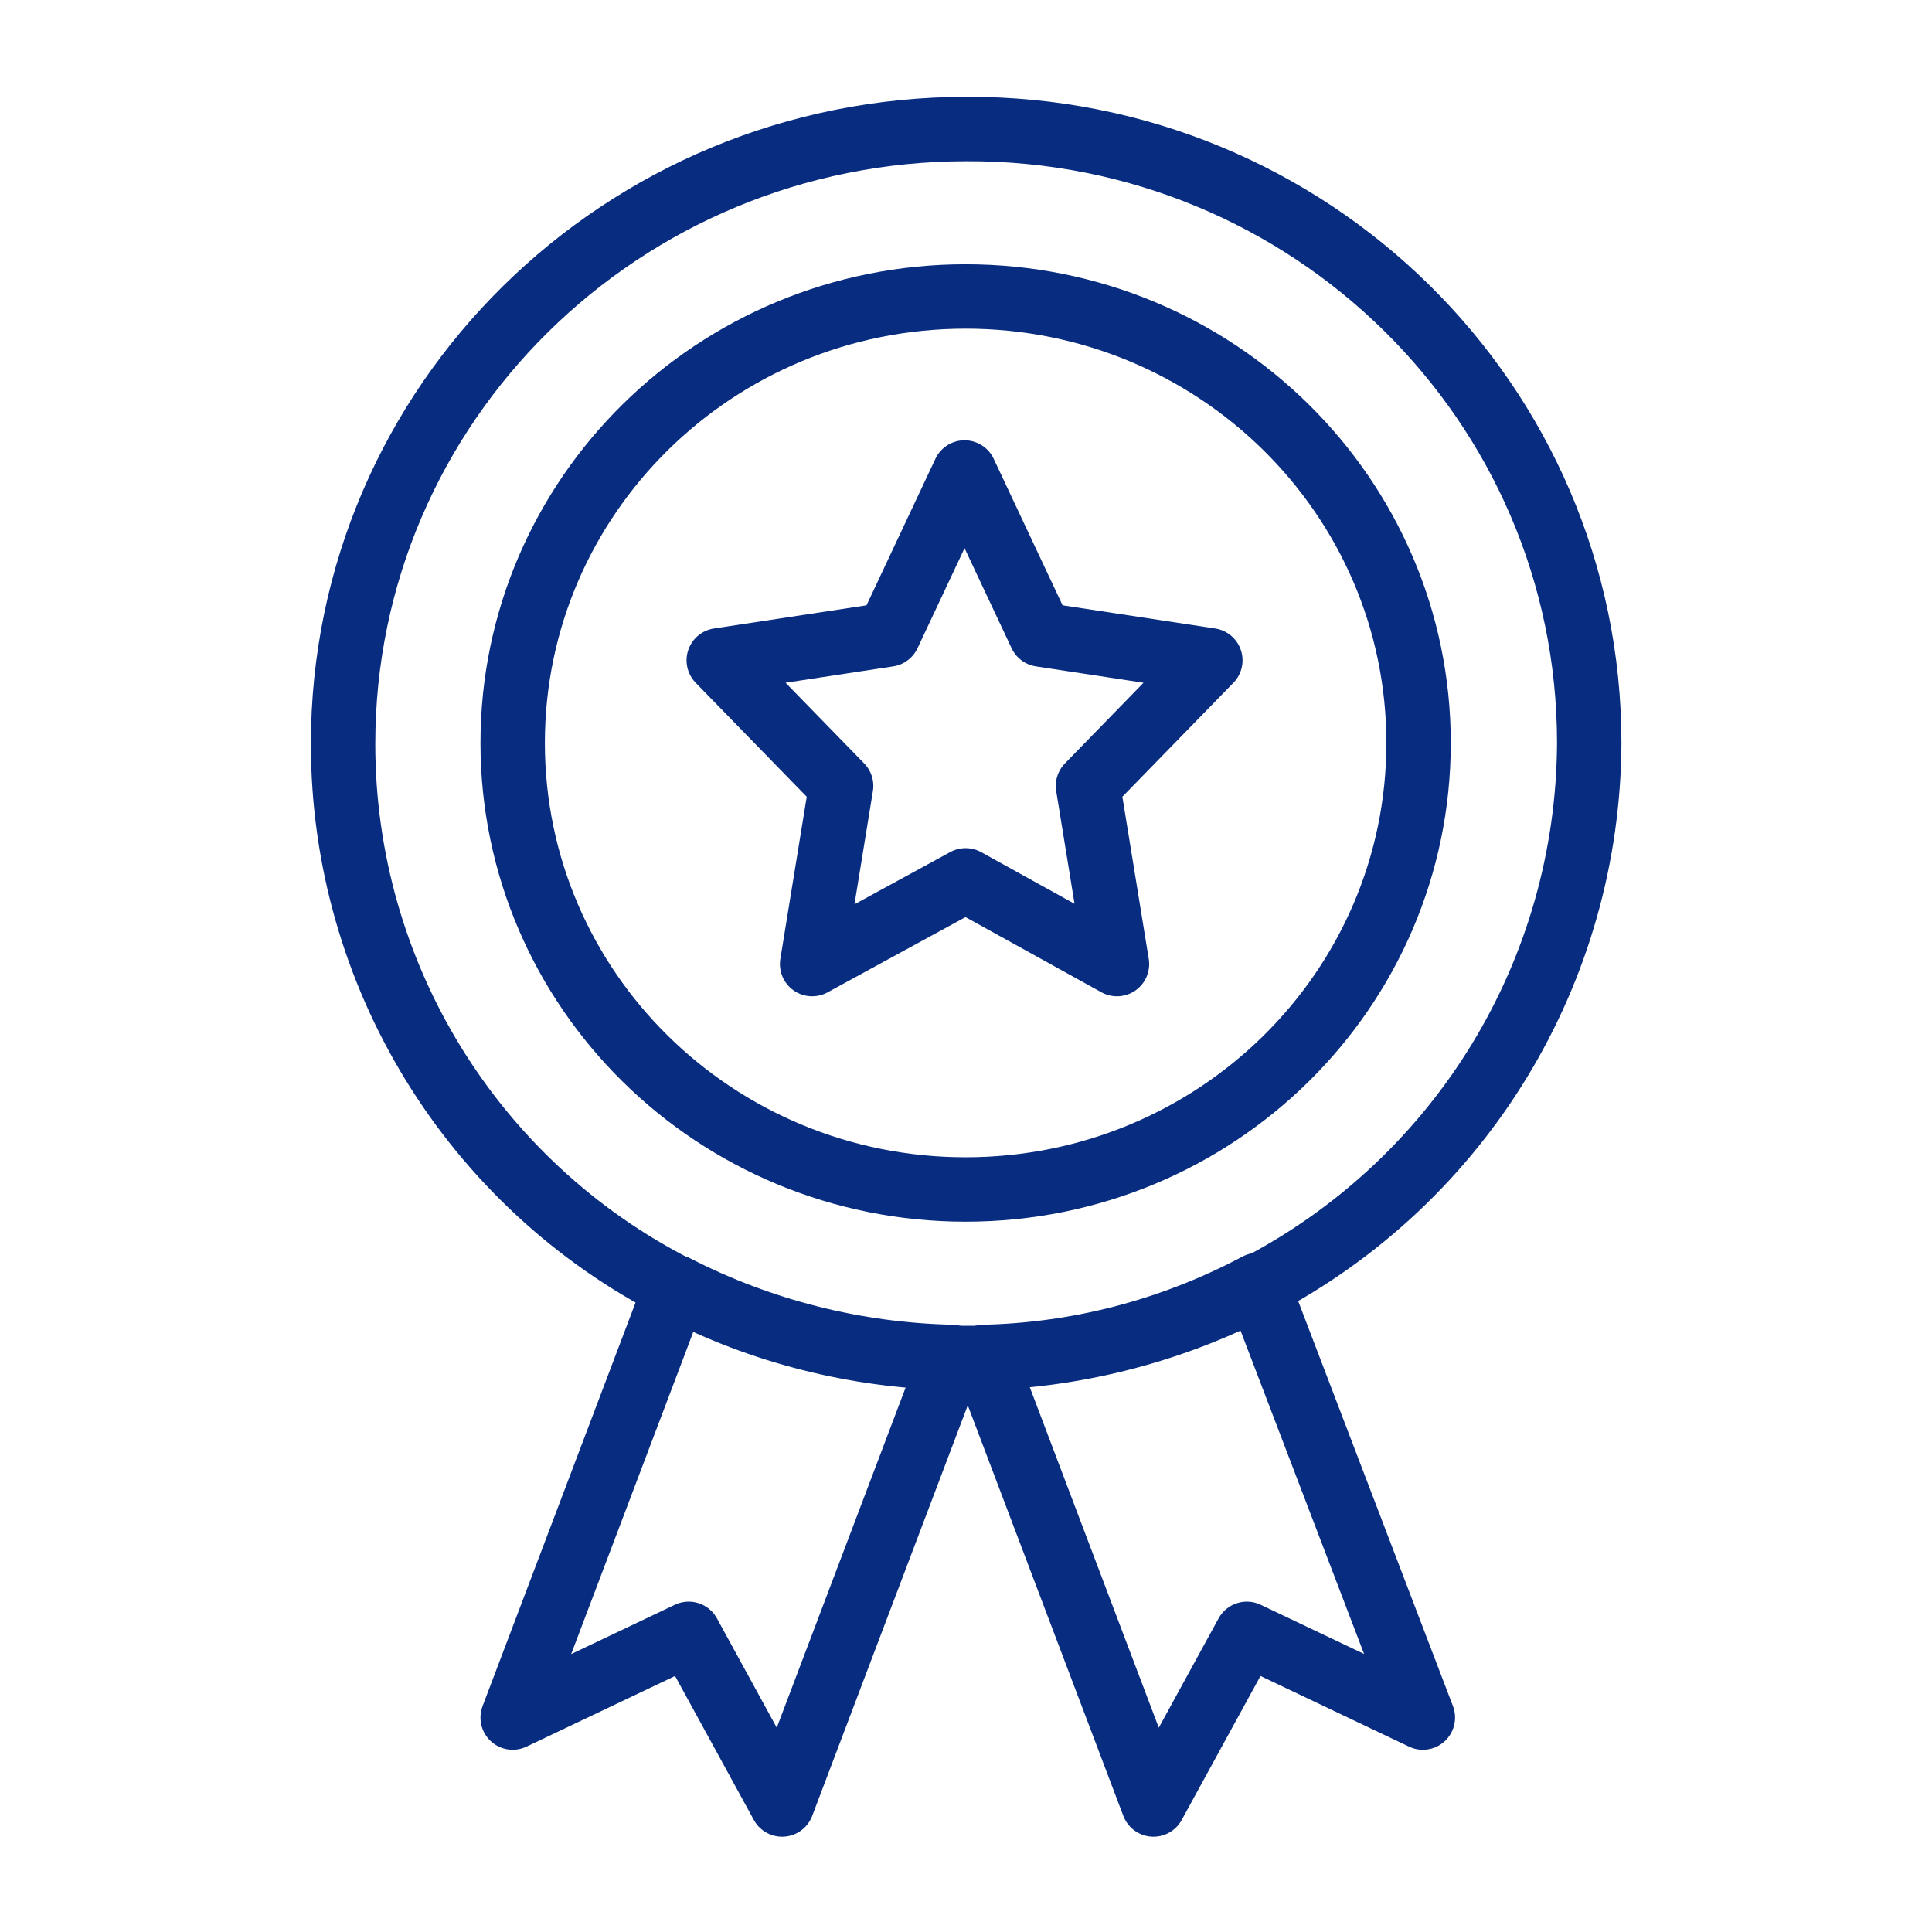 <?xml version="1.0" encoding="utf-8"?>
<!-- Generator: Adobe Illustrator 26.3.1, SVG Export Plug-In . SVG Version: 6.00 Build 0)  -->
<svg version="1.1" id="Layer_1" xmlns="http://www.w3.org/2000/svg" xmlns:xlink="http://www.w3.org/1999/xlink" x="0px" y="0px"
	 viewBox="0 0 180 180" style="enable-background:new 0 0 180 180;" xml:space="preserve">
<style type="text/css">
	.st0{fill:#002984;}
	.st1{fill:none;stroke:#082C7F;stroke-width:6;stroke-linecap:round;stroke-linejoin:round;stroke-miterlimit:10;}
</style>
<g id="Group_5486" transform="translate(-12389.035 -5060.579)">
	<path id="Path_4985" class="st1" d="M12537.1,5129.8c-0.1,21.3-11.9,40.7-30.8,50.6c-7.9,4.1-16.6,6.4-25.5,6.7c-0.6,0-1.2,0-1.8,0
		c-0.5,0-0.9,0-1.3,0c-8.9-0.2-17.7-2.4-25.6-6.5c-19.1-9.7-31.1-29.3-31.1-50.7c0-31.7,26-57.3,58.1-57.3
		C12511.1,5072.5,12537.1,5098.1,12537.1,5129.8L12537.1,5129.8z"/>
	<path id="Path_4986" class="st1" d="M12521.2,5129.8c0,23-18.9,41.6-42.2,41.6s-42.2-18.6-42.2-41.6s18.9-41.6,42.2-41.6
		S12521.2,5106.8,12521.2,5129.8"/>
	<path id="Path_4987" class="st1" d="M12477.7,5187l-15.8,41.7l-8.7-15.9l-16.4,7.8l15.2-40.1
		C12460,5184.6,12468.8,5186.8,12477.7,5187L12477.7,5187z"/>
	<path id="Path_4988" class="st1" d="M12521.6,5220.6l-16.4-7.8l-8.7,15.9l-15.8-41.7c8.9-0.2,17.6-2.5,25.5-6.7L12521.6,5220.6z"/>
	<path id="Path_4989" class="st1" d="M12479,5142.6l14.1,7.8l-2.7-16.6l11.4-11.7l-15.8-2.4l-7.1-15.1l-7.1,15.1l-15.8,2.4
		l11.4,11.7l-2.7,16.6L12479,5142.6z"/>
</g>
</svg>

